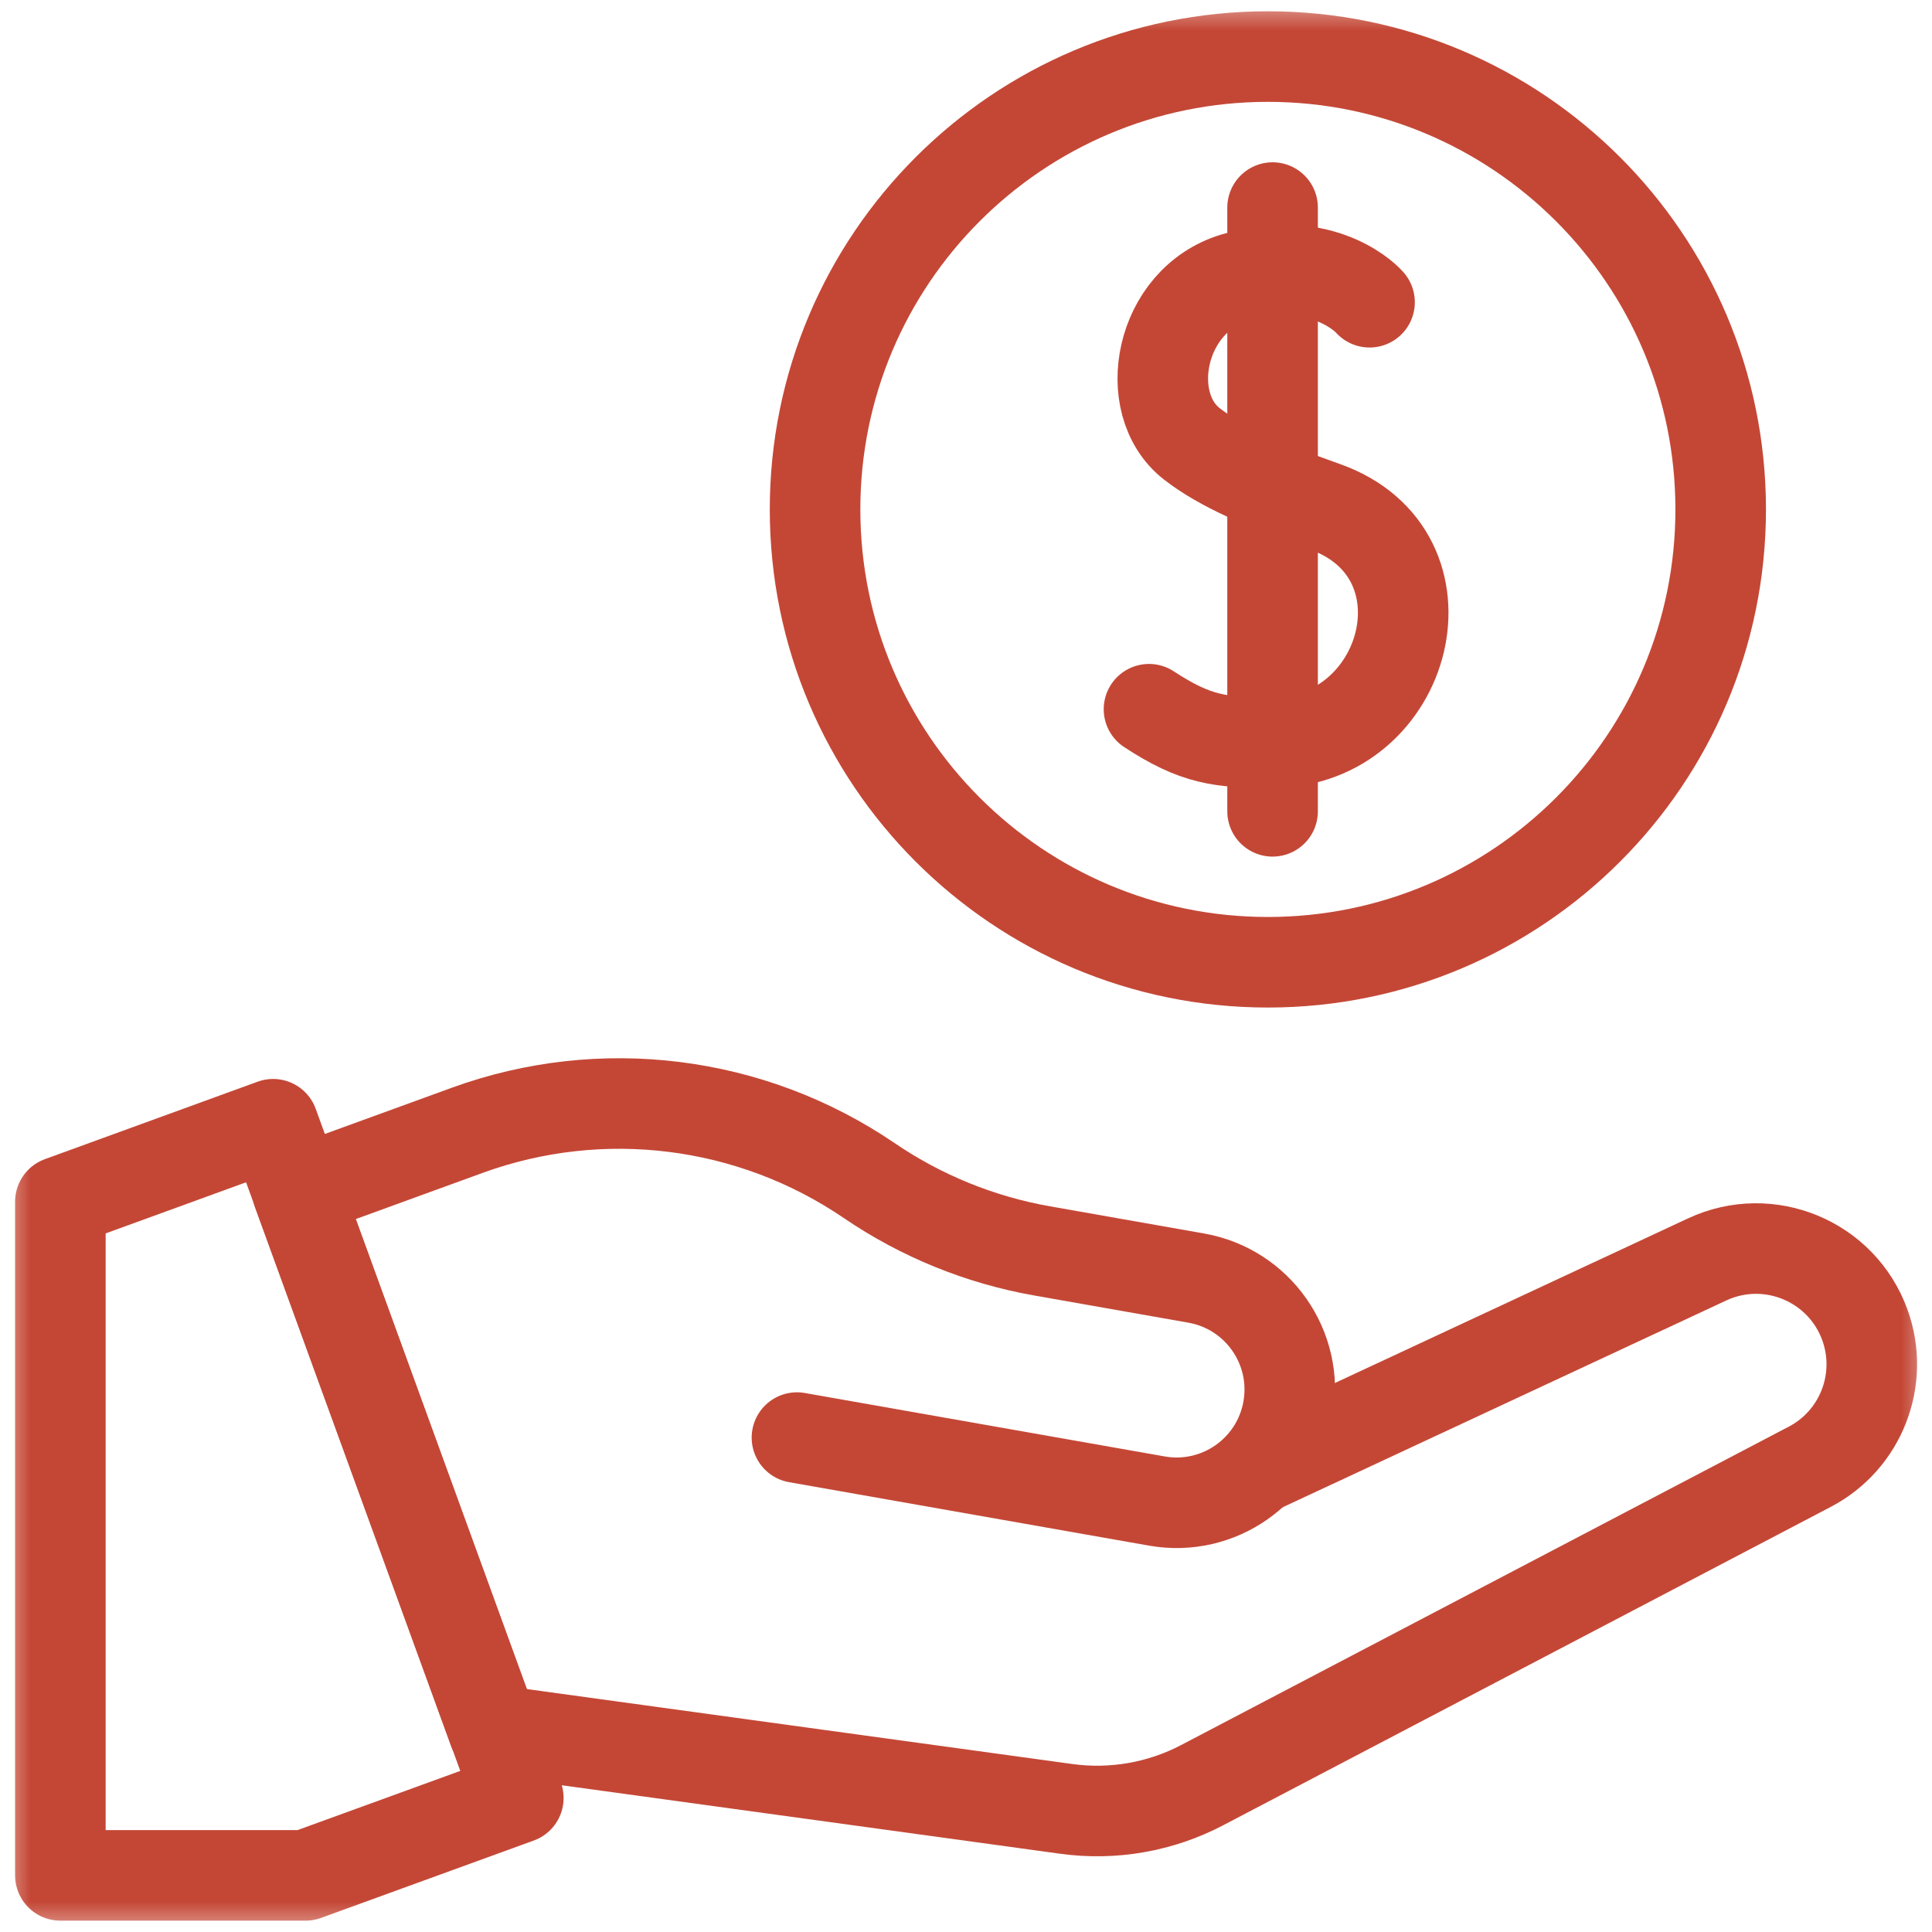 <svg width="32" height="32" viewBox="0 0 32 32" fill="none" xmlns="http://www.w3.org/2000/svg">
<mask id="mask0_25579_132933" style="mask-type:luminance" maskUnits="userSpaceOnUse" x="0" y="0" width="32" height="32">
<path d="M0 0H32V32H0V0Z" fill="white"/>
</mask>
<g mask="url(#mask0_25579_132933)">
<path d="M28.5 8.438C28.5 12.58 25.142 15.938 21 15.938C16.858 15.938 13.5 12.58 13.5 8.438C13.5 4.295 16.858 0.937 21 0.937C25.142 0.937 28.5 4.295 28.5 8.438Z" stroke="#C44736" stroke-width="1.5" stroke-miterlimit="10" stroke-linecap="round" stroke-linejoin="round"/>
<path d="M22.684 5.006C22.561 4.866 21.803 4.194 20.445 4.603C19.199 4.978 18.889 6.684 19.736 7.348C20.223 7.73 20.955 8.043 21.941 8.392C24.149 9.172 23.332 12.286 21.087 12.3C20.211 12.306 19.801 12.251 19.031 11.747" stroke="#C44736" stroke-width="1.5" stroke-miterlimit="10" stroke-linecap="round" stroke-linejoin="round"/>
<path d="M21.078 3.438V13.438" stroke="#C44736" stroke-width="1.5" stroke-miterlimit="10" stroke-linecap="round" stroke-linejoin="round"/>
<path d="M8.585 29.78L5.061 31.062H1V19.904L4.524 18.621L8.585 29.78Z" stroke="#C44736" stroke-width="1.5" stroke-miterlimit="10" stroke-linecap="round" stroke-linejoin="round"/>
<path d="M8.175 28.66L4.93 19.744L7.74 18.721C9.964 17.912 12.441 18.222 14.397 19.554C15.258 20.141 16.235 20.538 17.261 20.719L19.813 21.169C20.833 21.349 21.514 22.321 21.334 23.341C21.154 24.361 20.181 25.042 19.162 24.862L13.2 23.811" stroke="#C44736" stroke-width="1.5" stroke-miterlimit="10" stroke-linecap="round" stroke-linejoin="round"/>
<path d="M8.18 28.658L17.662 29.961C18.435 30.067 19.222 29.93 19.913 29.567L29.976 24.294C30.826 23.849 31.215 22.843 30.887 21.941C30.502 20.885 29.295 20.385 28.276 20.86L20.852 24.321" stroke="#C44736" stroke-width="1.5" stroke-miterlimit="10" stroke-linecap="round" stroke-linejoin="round"/>
</g>
</svg>
